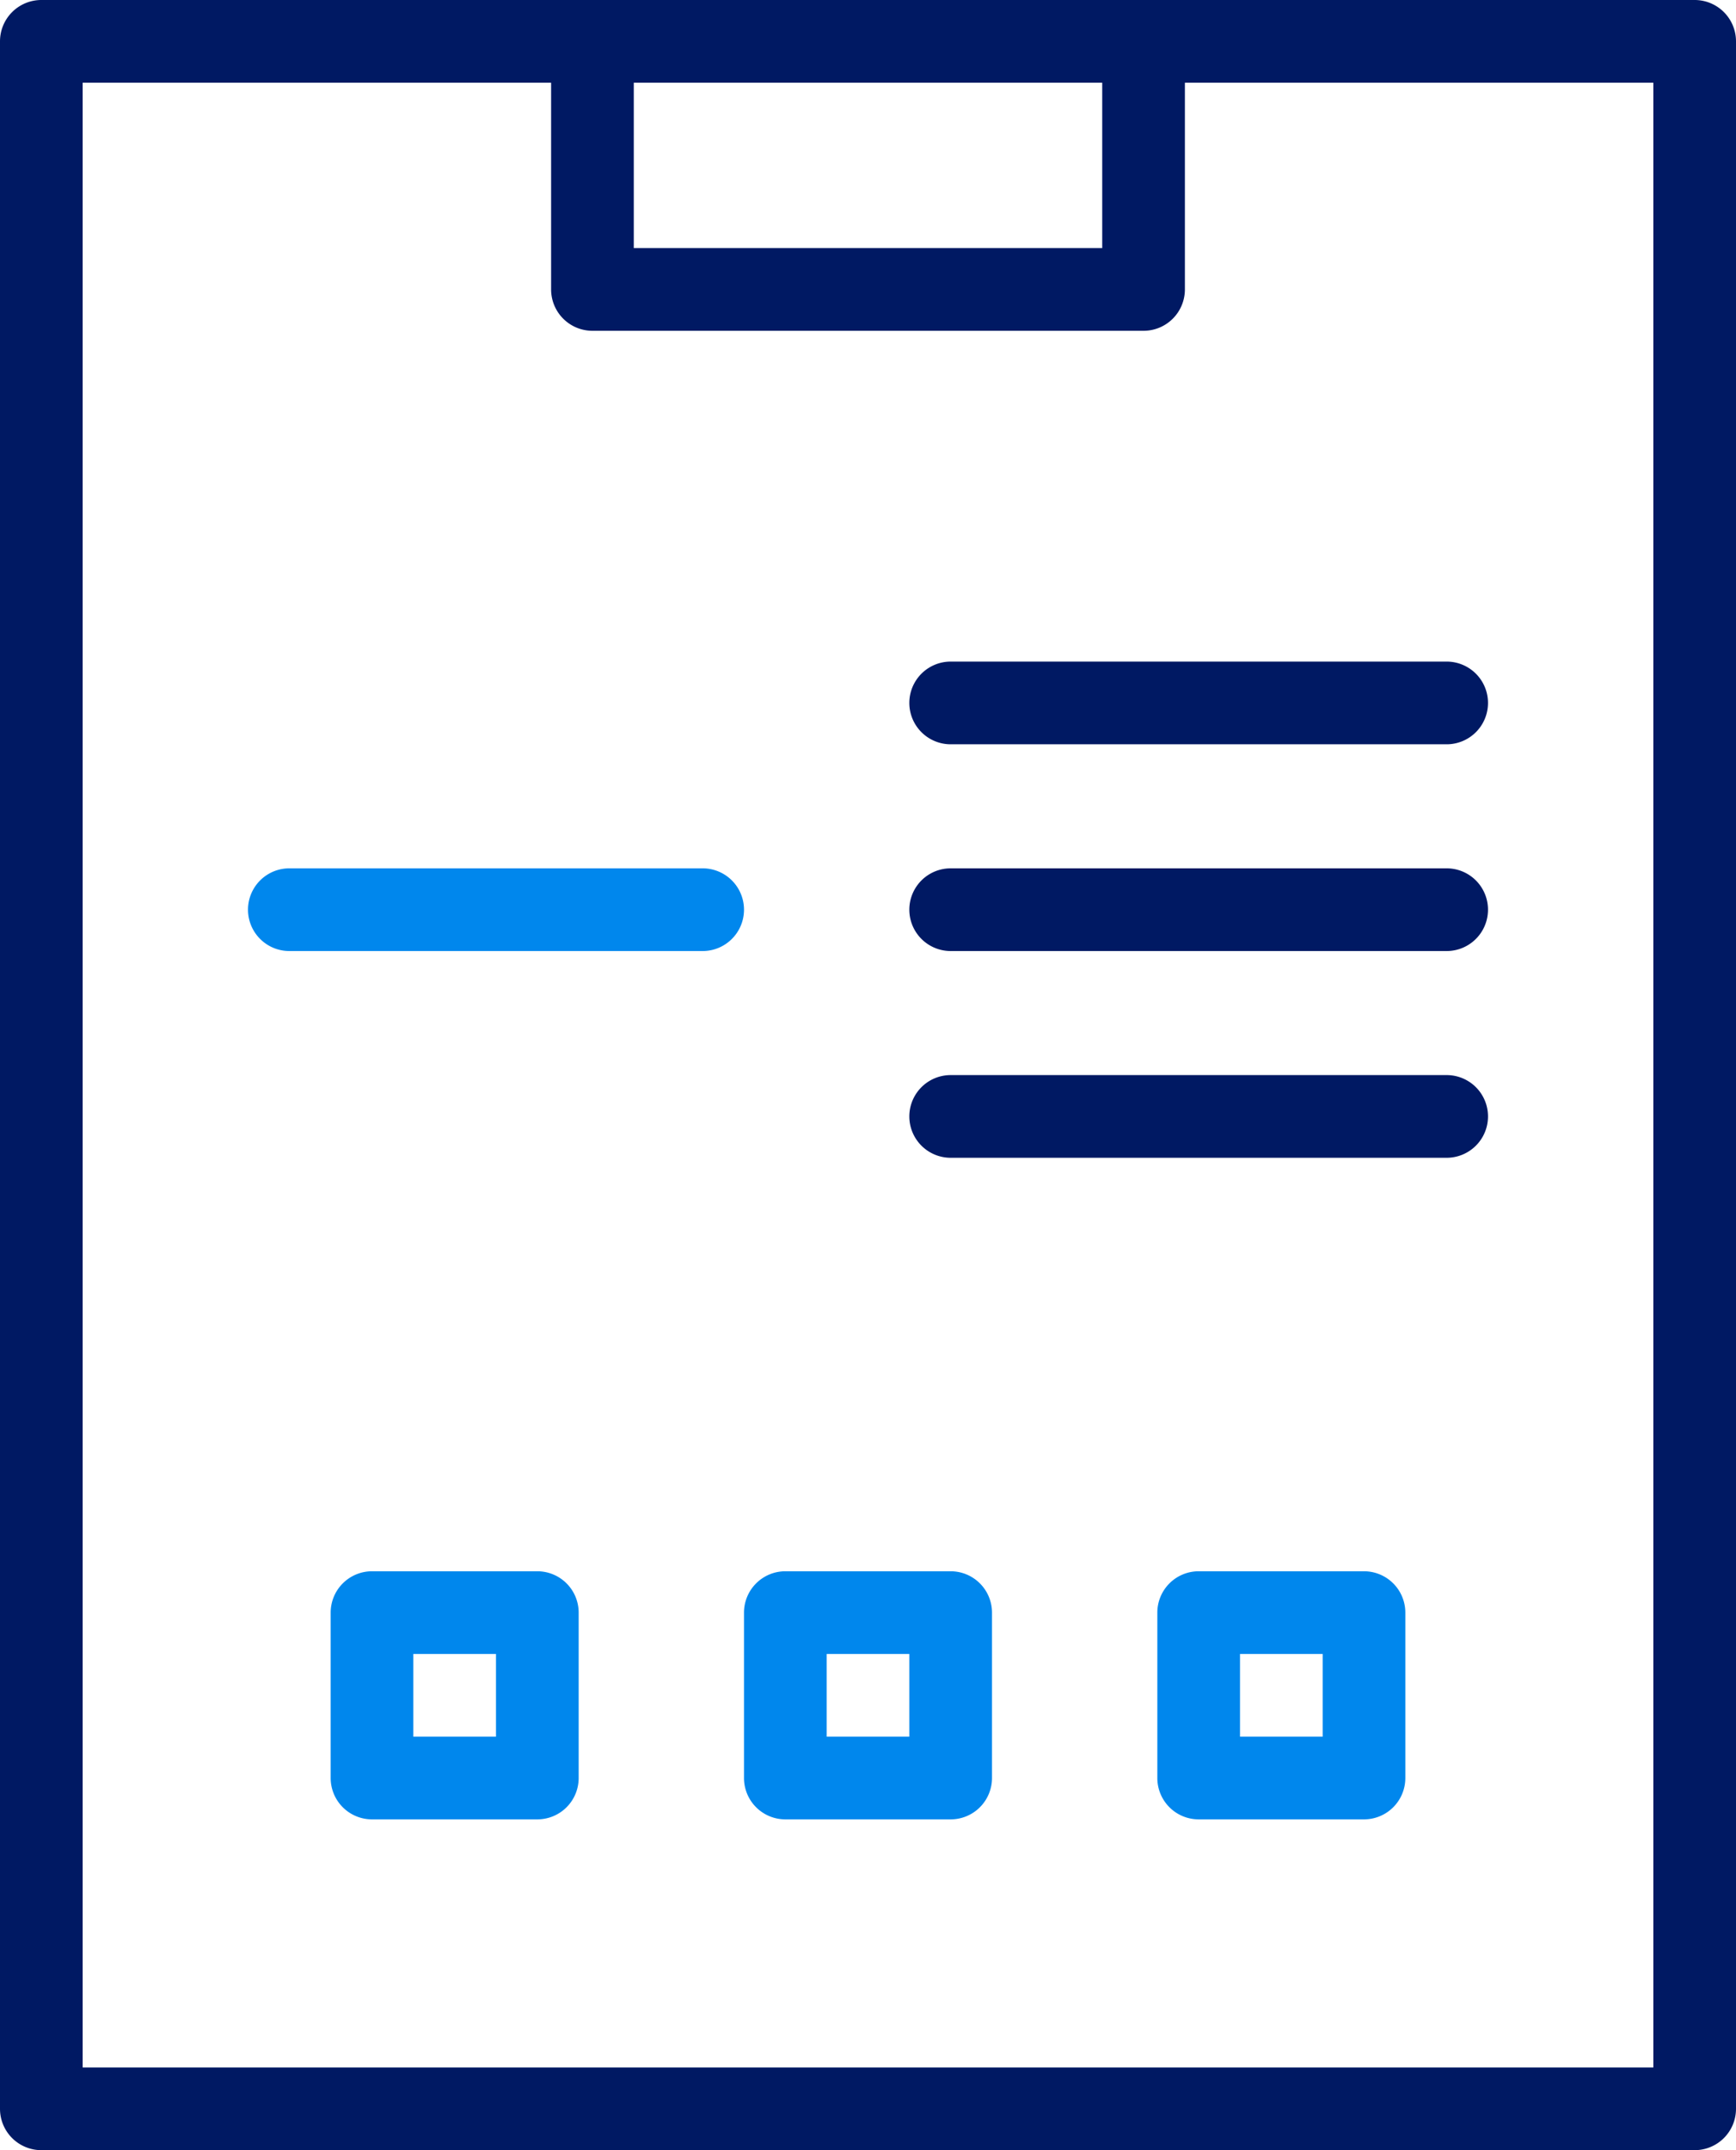 <svg xmlns="http://www.w3.org/2000/svg" viewBox="0 0 63 78"><defs><style>.cls-1{fill:#001963;}.cls-2{fill:#0087ed;}</style></defs><title>Asset 11</title><g id="Layer_2" data-name="Layer 2"><g id="Blue_on_white" data-name="Blue on white"><path class="cls-1" d="M61.5,0H1.5A1.5,1.5,0,0,0,0,1.5v75A1.5,1.5,0,0,0,1.5,78h60A1.5,1.5,0,0,0,63,76.5V1.5A1.5,1.5,0,0,0,61.5,0ZM40,3V9H23V3ZM60,75H3V3H20v7.5A1.5,1.5,0,0,0,21.5,12h20A1.5,1.5,0,0,0,43,10.5V3H60Z"/><path class="cls-2" d="M19.5,66h-6A1.5,1.5,0,0,1,12,64.5v-6A1.5,1.5,0,0,1,13.5,57h6A1.5,1.5,0,0,1,21,58.5v6A1.5,1.5,0,0,1,19.5,66ZM15,63h3V60H15Z"/><path class="cls-2" d="M34.5,66h-6A1.5,1.5,0,0,1,27,64.5v-6A1.5,1.5,0,0,1,28.5,57h6A1.5,1.5,0,0,1,36,58.5v6A1.5,1.5,0,0,1,34.5,66ZM30,63h3V60H30Z"/><path class="cls-2" d="M49.5,66h-6A1.5,1.5,0,0,1,42,64.5v-6A1.5,1.5,0,0,1,43.5,57h6A1.5,1.5,0,0,1,51,58.5v6A1.5,1.5,0,0,1,49.5,66ZM45,63h3V60H45Z"/><path class="cls-2" d="M25.5,34.5h-15a1.5,1.5,0,0,1,0-3h15a1.5,1.5,0,0,1,0,3Z"/><path class="cls-1" d="M52.5,27h-18a1.5,1.5,0,0,1,0-3h18a1.5,1.5,0,0,1,0,3Z"/><path class="cls-1" d="M52.5,34.5h-18a1.5,1.5,0,0,1,0-3h18a1.5,1.5,0,0,1,0,3Z"/><path class="cls-1" d="M52.5,42h-18a1.5,1.5,0,0,1,0-3h18a1.5,1.5,0,0,1,0,3Z"/></g></g></svg>